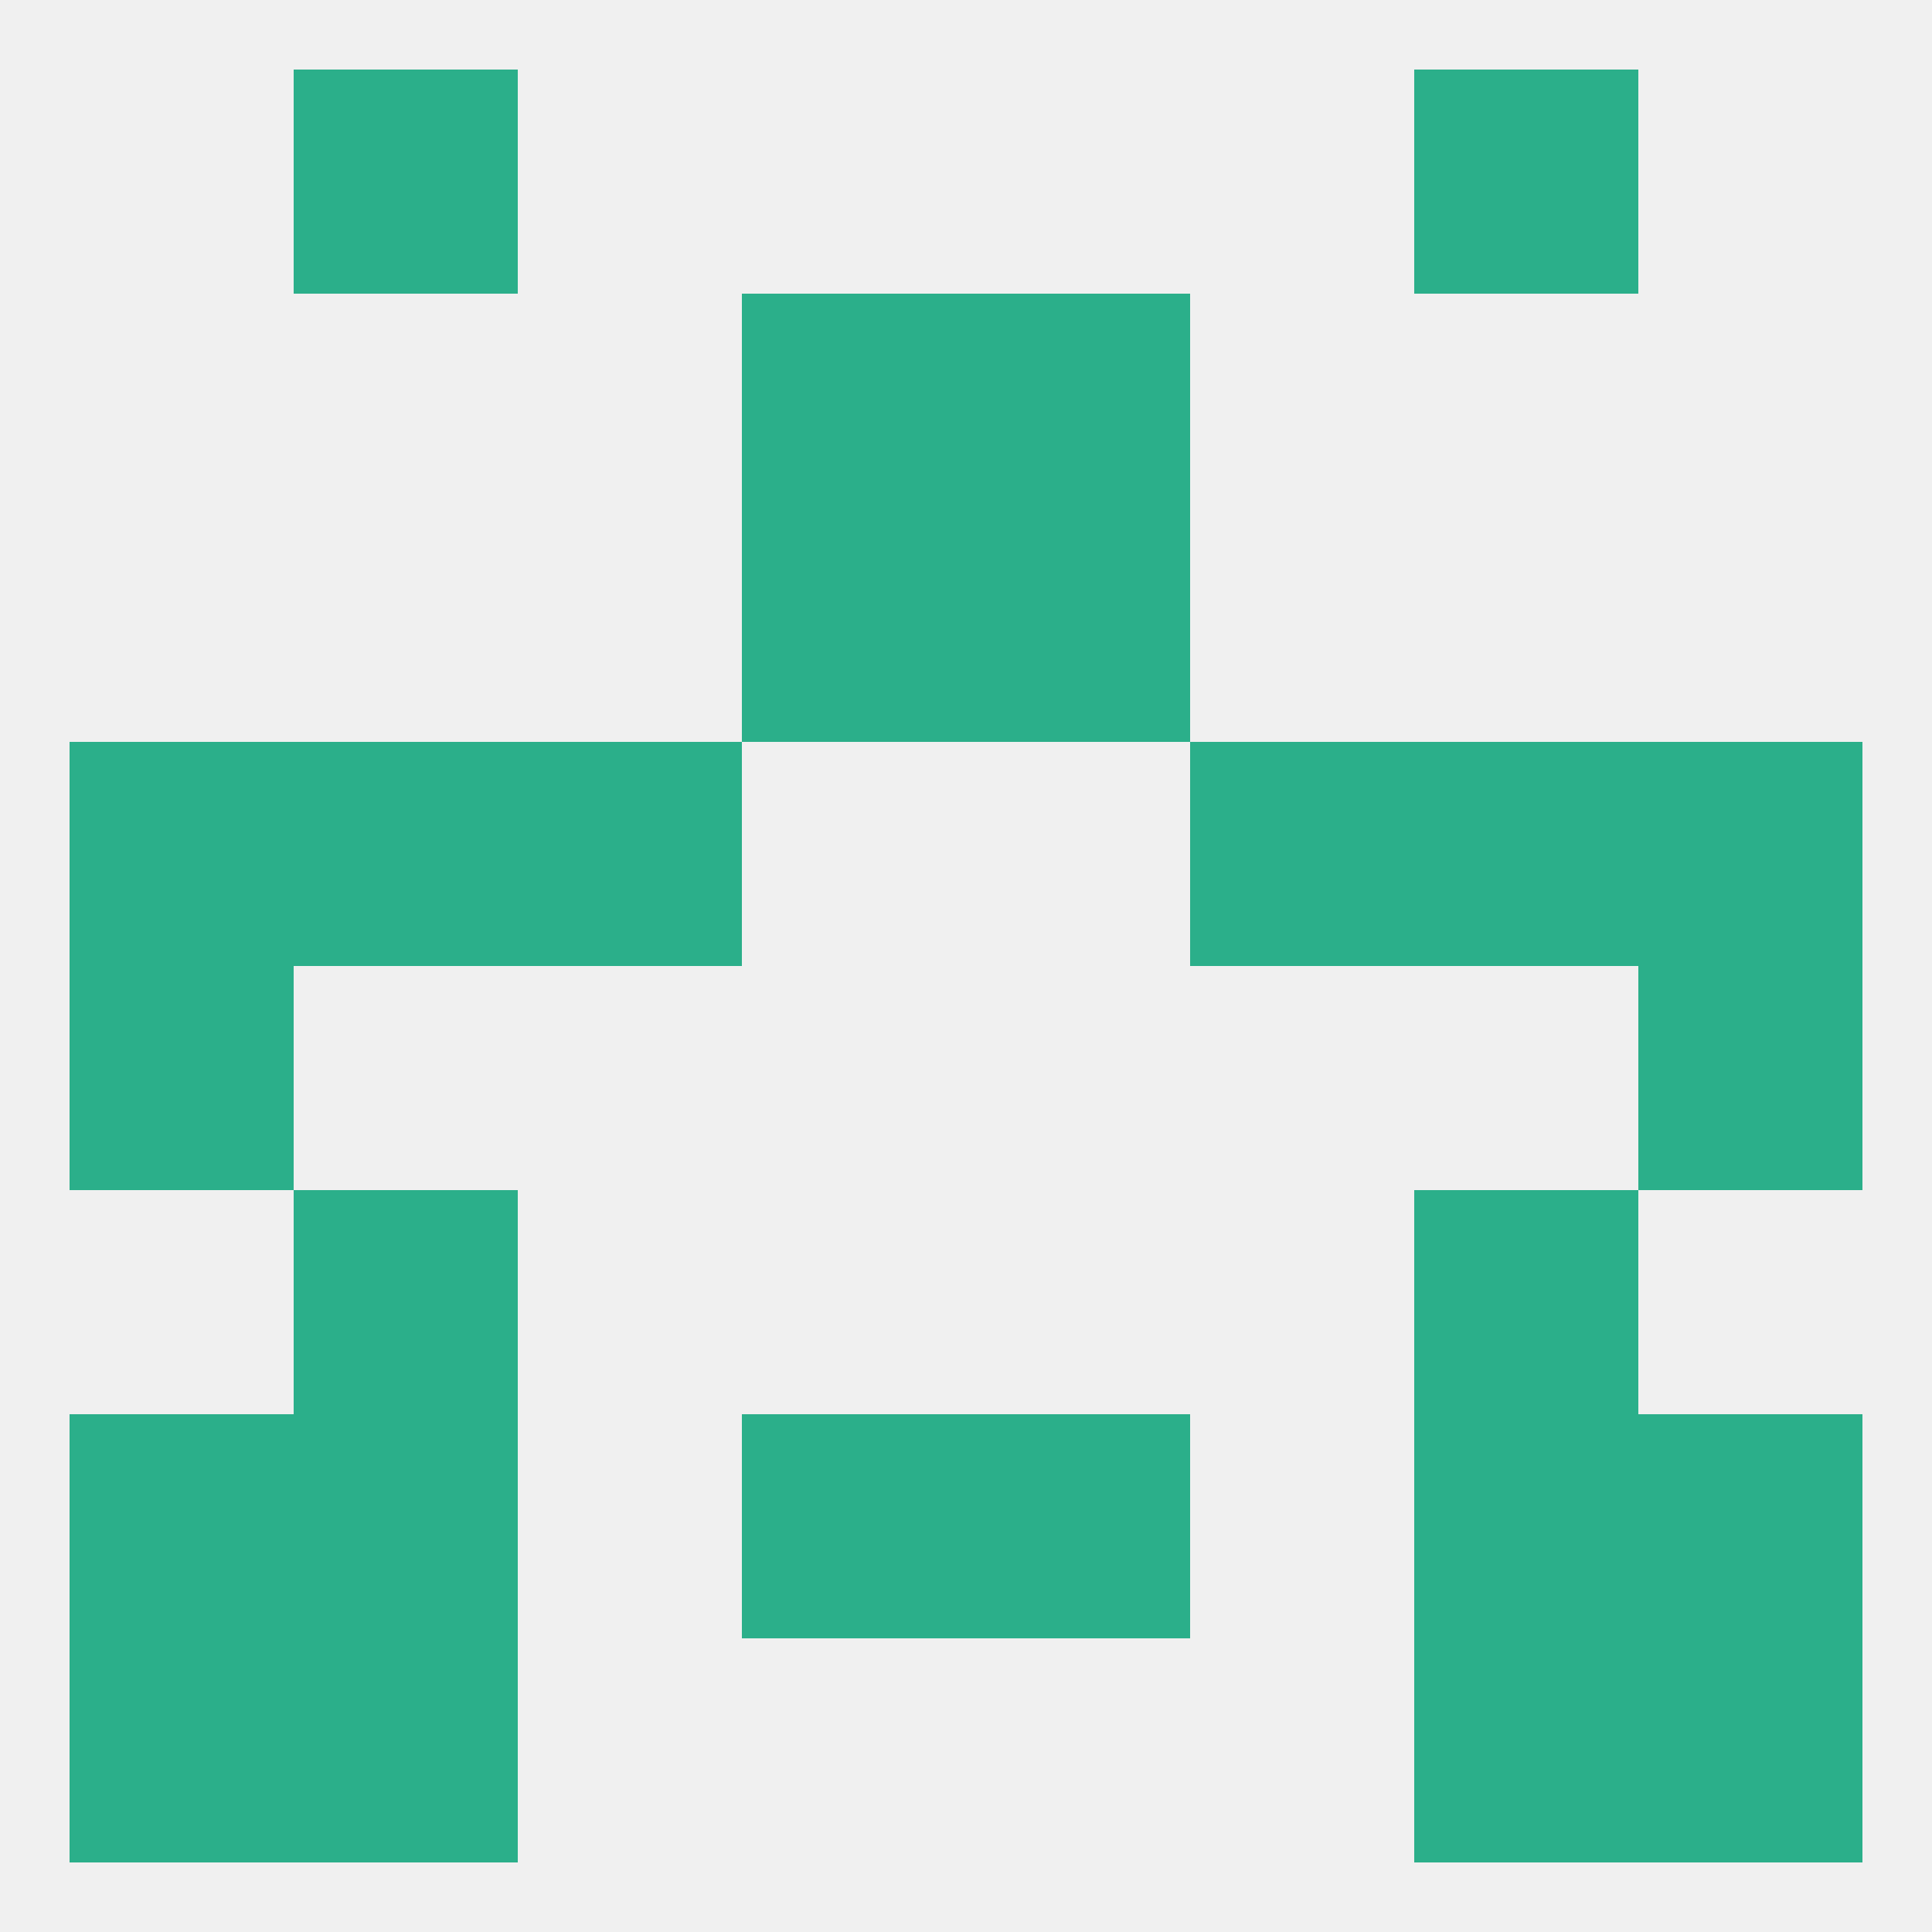 
<!--   <?xml version="1.0"?> -->
<svg version="1.1" baseprofile="full" xmlns="http://www.w3.org/2000/svg" xmlns:xlink="http://www.w3.org/1999/xlink" xmlns:ev="http://www.w3.org/2001/xml-events" width="250" height="250" viewBox="0 0 250 250" >
	<rect width="100%" height="100%" fill="rgba(240,240,240,255)"/>

	<rect x="38" y="96" width="29" height="29" fill="rgba(43,175,138,255)"/>
	<rect x="183" y="96" width="29" height="29" fill="rgba(43,175,138,255)"/>
	<rect x="67" y="96" width="29" height="29" fill="rgba(43,175,138,255)"/>
	<rect x="154" y="96" width="29" height="29" fill="rgba(43,175,138,255)"/>
	<rect x="9" y="96" width="29" height="29" fill="rgba(43,175,138,255)"/>
	<rect x="212" y="96" width="29" height="29" fill="rgba(43,175,138,255)"/>
	<rect x="38" y="154" width="29" height="29" fill="rgba(43,175,138,255)"/>
	<rect x="183" y="154" width="29" height="29" fill="rgba(43,175,138,255)"/>
	<rect x="38" y="183" width="29" height="29" fill="rgba(43,175,138,255)"/>
	<rect x="183" y="183" width="29" height="29" fill="rgba(43,175,138,255)"/>
	<rect x="9" y="183" width="29" height="29" fill="rgba(43,175,138,255)"/>
	<rect x="212" y="183" width="29" height="29" fill="rgba(43,175,138,255)"/>
	<rect x="96" y="183" width="29" height="29" fill="rgba(43,175,138,255)"/>
	<rect x="125" y="183" width="29" height="29" fill="rgba(43,175,138,255)"/>
	<rect x="212" y="212" width="29" height="29" fill="rgba(43,175,138,255)"/>
	<rect x="38" y="212" width="29" height="29" fill="rgba(43,175,138,255)"/>
	<rect x="183" y="212" width="29" height="29" fill="rgba(43,175,138,255)"/>
	<rect x="9" y="212" width="29" height="29" fill="rgba(43,175,138,255)"/>
	<rect x="38" y="9" width="29" height="29" fill="rgba(43,175,138,255)"/>
	<rect x="183" y="9" width="29" height="29" fill="rgba(43,175,138,255)"/>
	<rect x="96" y="38" width="29" height="29" fill="rgba(43,175,138,255)"/>
	<rect x="125" y="38" width="29" height="29" fill="rgba(43,175,138,255)"/>
	<rect x="96" y="67" width="29" height="29" fill="rgba(43,175,138,255)"/>
	<rect x="125" y="67" width="29" height="29" fill="rgba(43,175,138,255)"/>
	<rect x="9" y="125" width="29" height="29" fill="rgba(43,175,138,255)"/>
	<rect x="212" y="125" width="29" height="29" fill="rgba(43,175,138,255)"/>
</svg>